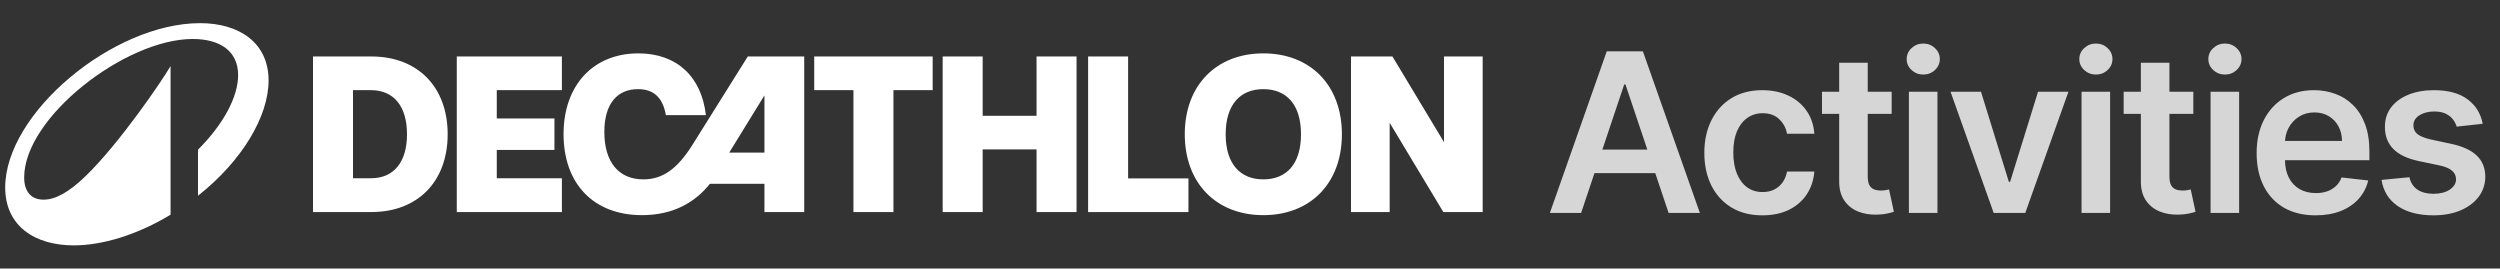 <svg width="270" height="29" viewBox="0 0 270 29" fill="none" xmlns="http://www.w3.org/2000/svg">
<rect x="0" y="0" width="270" height="29" fill="#333333" stroke="none"/>
<g clip-path="url(#clip0_978_49642)">
<g clip-path="url(#clip1_978_49642)">
<path d="M49.332 22.9H60.684V19.252H53.652V16.192H59.88V12.796H53.652V9.736H60.684V6.1H49.332V22.9ZM74.772 15.664C73.128 18.28 71.532 19.372 69.48 19.372C66.816 19.372 65.268 17.5 65.268 14.248C65.268 11.164 66.696 9.628 68.892 9.628C70.344 9.628 71.544 10.276 71.916 12.436H76.236C75.768 8.32 73.14 5.764 68.94 5.764C64.068 5.764 60.864 9.208 60.864 14.488C60.864 19.804 64.068 23.236 69.336 23.236C72.78 23.236 75.12 21.796 76.668 19.852H82.56V22.9H86.856V6.1H80.76L74.772 15.664ZM82.56 16.48H78.756L82.56 10.3V16.48ZM40.116 6.1H33.804V22.9H40.116C45.12 22.9 48.348 19.6 48.348 14.5C48.348 9.4 45.12 6.1 40.116 6.1ZM40.056 19.252H38.124V9.736H40.056C42.552 9.736 43.956 11.5 43.956 14.5C43.956 17.488 42.552 19.252 40.056 19.252ZM136.44 5.764C131.364 5.764 127.956 9.208 127.956 14.5C127.956 19.792 131.364 23.236 136.44 23.236C141.528 23.236 144.924 19.792 144.924 14.5C144.924 9.208 141.528 5.764 136.44 5.764ZM136.44 19.372C133.944 19.372 132.372 17.704 132.372 14.5C132.372 11.296 133.944 9.628 136.44 9.628C138.948 9.628 140.508 11.296 140.508 14.5C140.508 17.704 138.948 19.372 136.44 19.372ZM87.936 9.736H92.172V22.9H96.492V9.736H100.728V6.1H87.936L87.936 9.736ZM155.952 6.1V15.352L150.384 6.1H145.908V22.9H150.084V13.264L155.88 22.9H160.128V6.1L155.952 6.1ZM121.836 6.1H117.516V22.9H128.352V19.264H121.836V6.1ZM111.948 12.508H106.128V6.1H101.808V22.9H106.128V16.132H111.948V22.9H116.268V6.1H111.948V12.508Z" fill="white"/>
<path d="M21.612 2.5C12.231 2.5 0.562 12.206 0.562 20.25C0.562 24.405 3.754 26.5 7.968 26.5C11.063 26.5 14.808 25.368 18.421 23.188V7.136C17.458 8.786 12.93 15.433 9.293 18.974C7.439 20.78 5.969 21.563 4.705 21.563C3.284 21.563 2.61 20.599 2.61 19.166C2.61 12.664 13.556 4.21 20.805 4.21C23.792 4.21 25.718 5.535 25.718 8.112C25.718 10.472 24.117 13.434 21.383 16.168V21.141C26.152 17.372 29.006 12.567 29.006 8.69C29.006 4.607 25.827 2.5 21.612 2.5Z" fill="white"/>
</g>
<path d="M170.76 23H167.385L173.53 5.545H177.433L183.587 23H180.212L175.55 9.125H175.413L170.76 23ZM170.871 16.156H180.075V18.696H170.871V16.156ZM190.341 23.256C189.034 23.256 187.912 22.969 186.975 22.395C186.043 21.821 185.324 21.028 184.818 20.017C184.318 19 184.068 17.829 184.068 16.506C184.068 15.176 184.324 14.003 184.835 12.986C185.347 11.963 186.068 11.168 187 10.599C187.938 10.026 189.046 9.739 190.324 9.739C191.387 9.739 192.327 9.935 193.145 10.327C193.969 10.713 194.625 11.261 195.114 11.972C195.602 12.676 195.881 13.5 195.949 14.443H193C192.881 13.812 192.597 13.287 192.148 12.867C191.705 12.44 191.111 12.227 190.367 12.227C189.736 12.227 189.182 12.398 188.705 12.739C188.227 13.074 187.855 13.557 187.588 14.188C187.327 14.818 187.196 15.574 187.196 16.454C187.196 17.347 187.327 18.114 187.588 18.756C187.85 19.392 188.216 19.884 188.688 20.23C189.165 20.571 189.725 20.741 190.367 20.741C190.821 20.741 191.227 20.656 191.585 20.486C191.949 20.31 192.253 20.057 192.497 19.727C192.742 19.398 192.909 18.997 193 18.526H195.949C195.875 19.452 195.602 20.273 195.131 20.989C194.659 21.699 194.017 22.256 193.205 22.659C192.392 23.057 191.438 23.256 190.341 23.256ZM204.299 9.909V12.296H196.774V9.909H204.299ZM198.632 6.773H201.717V19.062C201.717 19.477 201.779 19.796 201.904 20.017C202.035 20.233 202.206 20.381 202.416 20.46C202.626 20.54 202.859 20.579 203.115 20.579C203.308 20.579 203.484 20.565 203.643 20.537C203.808 20.509 203.933 20.483 204.018 20.46L204.538 22.872C204.373 22.929 204.137 22.991 203.831 23.06C203.529 23.128 203.16 23.168 202.723 23.179C201.95 23.202 201.254 23.085 200.635 22.829C200.015 22.568 199.524 22.165 199.16 21.619C198.802 21.074 198.626 20.392 198.632 19.574V6.773ZM206.16 23V9.909H209.245V23H206.16ZM207.711 8.051C207.222 8.051 206.802 7.889 206.449 7.565C206.097 7.236 205.921 6.841 205.921 6.381C205.921 5.915 206.097 5.52 206.449 5.196C206.802 4.866 207.222 4.702 207.711 4.702C208.205 4.702 208.626 4.866 208.972 5.196C209.324 5.52 209.501 5.915 209.501 6.381C209.501 6.841 209.324 7.236 208.972 7.565C208.626 7.889 208.205 8.051 207.711 8.051ZM223.391 9.909L218.729 23H215.32L210.658 9.909H213.947L216.956 19.634H217.092L220.109 9.909H223.391ZM224.806 23V9.909H227.891V23H224.806ZM226.357 8.051C225.868 8.051 225.448 7.889 225.095 7.565C224.743 7.236 224.567 6.841 224.567 6.381C224.567 5.915 224.743 5.52 225.095 5.196C225.448 4.866 225.868 4.702 226.357 4.702C226.851 4.702 227.271 4.866 227.618 5.196C227.97 5.52 228.146 5.915 228.146 6.381C228.146 6.841 227.97 7.236 227.618 7.565C227.271 7.889 226.851 8.051 226.357 8.051ZM236.88 9.909V12.296H229.355V9.909H236.88ZM231.213 6.773H234.298V19.062C234.298 19.477 234.36 19.796 234.485 20.017C234.616 20.233 234.787 20.381 234.997 20.46C235.207 20.54 235.44 20.579 235.696 20.579C235.889 20.579 236.065 20.565 236.224 20.537C236.389 20.509 236.514 20.483 236.599 20.46L237.119 22.872C236.954 22.929 236.718 22.991 236.412 23.06C236.11 23.128 235.741 23.168 235.304 23.179C234.531 23.202 233.835 23.085 233.216 22.829C232.596 22.568 232.105 22.165 231.741 21.619C231.383 21.074 231.207 20.392 231.213 19.574V6.773ZM238.741 23V9.909H241.826V23H238.741ZM240.292 8.051C239.803 8.051 239.383 7.889 239.03 7.565C238.678 7.236 238.502 6.841 238.502 6.381C238.502 5.915 238.678 5.52 239.03 5.196C239.383 4.866 239.803 4.702 240.292 4.702C240.786 4.702 241.206 4.866 241.553 5.196C241.905 5.52 242.081 5.915 242.081 6.381C242.081 6.841 241.905 7.236 241.553 7.565C241.206 7.889 240.786 8.051 240.292 8.051ZM250.074 23.256C248.761 23.256 247.628 22.983 246.673 22.438C245.724 21.886 244.994 21.108 244.483 20.102C243.972 19.091 243.716 17.901 243.716 16.531C243.716 15.185 243.972 14.003 244.483 12.986C245 11.963 245.722 11.168 246.648 10.599C247.574 10.026 248.662 9.739 249.912 9.739C250.719 9.739 251.48 9.869 252.196 10.131C252.918 10.386 253.554 10.784 254.105 11.324C254.662 11.864 255.099 12.551 255.418 13.386C255.736 14.216 255.895 15.204 255.895 16.352V17.298H245.165V15.219H252.937C252.932 14.628 252.804 14.102 252.554 13.642C252.304 13.176 251.954 12.81 251.506 12.543C251.062 12.276 250.545 12.142 249.954 12.142C249.324 12.142 248.77 12.296 248.293 12.602C247.815 12.903 247.443 13.301 247.176 13.796C246.915 14.284 246.781 14.821 246.776 15.406V17.222C246.776 17.983 246.915 18.636 247.193 19.182C247.472 19.722 247.861 20.136 248.361 20.426C248.861 20.71 249.446 20.852 250.116 20.852C250.565 20.852 250.972 20.79 251.335 20.665C251.699 20.534 252.014 20.344 252.281 20.094C252.548 19.844 252.75 19.534 252.886 19.165L255.767 19.489C255.585 20.25 255.239 20.915 254.727 21.483C254.222 22.046 253.574 22.483 252.784 22.796C251.994 23.102 251.091 23.256 250.074 23.256ZM268.132 13.369L265.319 13.676C265.239 13.392 265.1 13.125 264.901 12.875C264.708 12.625 264.447 12.423 264.117 12.27C263.788 12.117 263.384 12.04 262.907 12.04C262.265 12.04 261.725 12.179 261.288 12.457C260.856 12.736 260.643 13.097 260.649 13.54C260.643 13.921 260.782 14.23 261.066 14.469C261.356 14.707 261.833 14.903 262.498 15.057L264.731 15.534C265.97 15.801 266.89 16.224 267.492 16.804C268.1 17.384 268.407 18.142 268.413 19.079C268.407 19.903 268.166 20.631 267.688 21.261C267.217 21.886 266.56 22.375 265.72 22.727C264.879 23.079 263.913 23.256 262.822 23.256C261.22 23.256 259.93 22.921 258.953 22.25C257.975 21.574 257.393 20.634 257.205 19.429L260.214 19.139C260.35 19.73 260.64 20.176 261.083 20.477C261.526 20.778 262.103 20.929 262.813 20.929C263.546 20.929 264.134 20.778 264.578 20.477C265.026 20.176 265.251 19.804 265.251 19.361C265.251 18.986 265.106 18.676 264.816 18.432C264.532 18.188 264.089 18 263.487 17.869L261.254 17.401C259.998 17.139 259.069 16.699 258.467 16.079C257.864 15.454 257.566 14.665 257.572 13.71C257.566 12.903 257.785 12.204 258.228 11.614C258.677 11.017 259.299 10.557 260.095 10.233C260.896 9.903 261.819 9.739 262.864 9.739C264.399 9.739 265.606 10.065 266.487 10.719C267.373 11.372 267.921 12.256 268.132 13.369Z" fill="white" fill-opacity="0.8"/>
</g>
<defs>
<clipPath id="clip0_978_49642">
<rect width="270" height="29" fill="white"/>
</clipPath>
<clipPath id="clip1_978_49642">
<rect width="160.8" height="24" fill="white" transform="translate(0 2.5)"/>
</clipPath>
</defs>
</svg>
